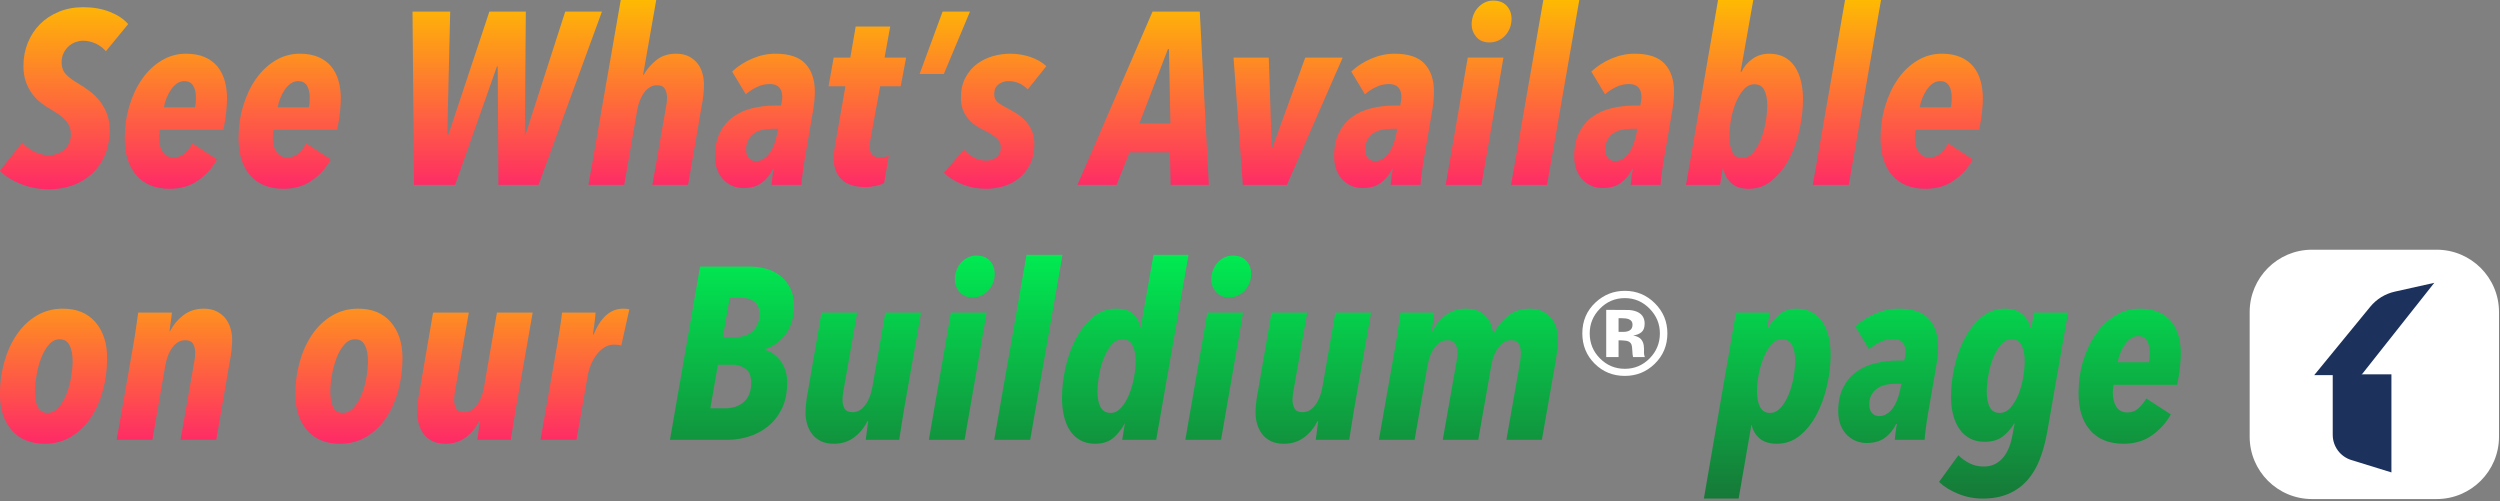 <?xml version="1.0" encoding="UTF-8" standalone="no"?>
<!DOCTYPE svg PUBLIC "-//W3C//DTD SVG 1.1//EN" "http://www.w3.org/Graphics/SVG/1.1/DTD/svg11.dtd">
<svg width="100%" height="100%" viewBox="0 0 913 183" version="1.1" xmlns="http://www.w3.org/2000/svg" xmlns:xlink="http://www.w3.org/1999/xlink" xml:space="preserve" xmlns:serif="http://www.serif.com/" style="fill-rule:evenodd;clip-rule:evenodd;stroke-linejoin:round;stroke-miterlimit:2;">
    <rect x="0" y="0" width="913" height="183" fill="#808080" stroke="none"/>
    <g transform="matrix(1,0,0,1,-80.821,-1203.58)">
        <g transform="matrix(0.664,0,0,0.664,15.317,1048.65)">
            <path d="M156.894,261.516C155.368,259.721 153.484,258.308 151.241,257.276C148.998,256.244 146.665,255.728 144.242,255.728C142.986,255.728 141.662,255.975 140.271,256.469C138.881,256.962 137.624,257.702 136.503,258.689C135.381,259.676 134.439,260.91 133.676,262.391C132.914,263.871 132.532,265.643 132.532,267.707C132.532,270.309 133.317,272.463 134.888,274.168C136.458,275.872 138.813,277.622 141.954,279.417C143.748,280.493 145.655,281.772 147.674,283.253C149.693,284.733 151.532,286.483 153.192,288.502C154.852,290.521 156.221,292.853 157.297,295.5C158.374,298.147 158.912,301.221 158.912,304.72C158.912,310.193 157.993,314.972 156.153,319.054C154.314,323.137 151.846,326.546 148.751,329.283C145.655,332.02 142.133,334.061 138.185,335.407C134.237,336.753 130.155,337.426 125.937,337.426C120.105,337.426 114.766,336.439 109.921,334.465C105.075,332.491 101.307,330.068 98.615,327.197L110.863,311.719C112.657,313.783 114.878,315.465 117.525,316.766C120.172,318.067 122.931,318.718 125.803,318.718C127.238,318.718 128.674,318.449 130.11,317.91C131.545,317.372 132.824,316.609 133.946,315.622C135.067,314.635 135.964,313.424 136.637,311.988C137.31,310.552 137.647,308.937 137.647,307.143C137.647,304.541 136.862,302.23 135.291,300.211C133.721,298.192 131.142,296.151 127.552,294.087C125.489,292.921 123.492,291.62 121.563,290.184C119.634,288.748 117.929,287.044 116.449,285.07C114.968,283.095 113.779,280.852 112.882,278.34C111.985,275.827 111.536,272.911 111.536,269.591C111.536,265.015 112.343,260.753 113.959,256.805C115.574,252.857 117.817,249.447 120.688,246.576C123.559,243.705 127.014,241.439 131.052,239.779C135.09,238.119 139.531,237.289 144.376,237.289C149.85,237.289 154.74,238.142 159.047,239.846C163.354,241.551 166.719,243.794 169.142,246.576L156.894,261.516Z" style="fill:url(#_Linear1);fill-rule:nonzero;"/>
            <path d="M223.517,287.492C223.517,289.287 223.382,291.62 223.113,294.491C222.844,297.362 222.306,300.772 221.498,304.72L186.504,304.72C186.235,306.515 186.1,307.995 186.1,309.162C186.1,312.302 186.773,314.882 188.119,316.901C189.465,318.92 191.484,319.929 194.176,319.929C196.598,319.929 198.64,319.144 200.3,317.574C201.96,316.003 203.373,314.231 204.539,312.257L217.999,321.006C215.576,325.492 212.166,329.306 207.77,332.446C203.373,335.587 198.124,337.157 192.022,337.157C184.126,337.157 178.025,334.712 173.718,329.822C169.411,324.931 167.257,318.134 167.257,309.431C167.257,303.15 168.11,297.183 169.815,291.53C171.519,285.877 173.875,280.92 176.881,276.657C179.887,272.395 183.453,269.031 187.581,266.563C191.708,264.096 196.15,262.862 200.905,262.862C204.943,262.862 208.398,263.49 211.269,264.746C214.14,266.002 216.473,267.73 218.268,269.928C220.062,272.126 221.386,274.728 222.238,277.734C223.091,280.74 223.517,283.993 223.517,287.492ZM206.424,287.223C206.424,284.352 205.908,282.086 204.876,280.426C203.844,278.766 202.251,277.936 200.098,277.936C198.572,277.936 197.182,278.385 195.925,279.282C194.669,280.179 193.57,281.323 192.628,282.714C191.686,284.105 190.878,285.653 190.205,287.358C189.532,289.062 189.061,290.722 188.792,292.338L205.885,292.338C206.065,291.799 206.199,290.992 206.289,289.915C206.379,288.838 206.424,287.941 206.424,287.223Z" style="fill:url(#_Linear2);fill-rule:nonzero;"/>
            <path d="M286.103,287.492C286.103,289.287 285.968,291.62 285.699,294.491C285.43,297.362 284.891,300.772 284.084,304.72L249.09,304.72C248.82,306.515 248.686,307.995 248.686,309.162C248.686,312.302 249.359,314.882 250.705,316.901C252.051,318.92 254.07,319.929 256.761,319.929C259.184,319.929 261.225,319.144 262.885,317.574C264.545,316.003 265.959,314.231 267.125,312.257L280.584,321.006C278.162,325.492 274.752,329.306 270.355,332.446C265.959,335.587 260.709,337.157 254.608,337.157C246.712,337.157 240.61,334.712 236.303,329.822C231.996,324.931 229.843,318.134 229.843,309.431C229.843,303.15 230.695,297.183 232.4,291.53C234.105,285.877 236.46,280.92 239.466,276.657C242.472,272.395 246.039,269.031 250.166,266.563C254.294,264.096 258.735,262.862 263.491,262.862C267.529,262.862 270.983,263.49 273.855,264.746C276.726,266.002 279.059,267.73 280.853,269.928C282.648,272.126 283.972,274.728 284.824,277.734C285.676,280.74 286.103,283.993 286.103,287.492ZM269.009,287.223C269.009,284.352 268.493,282.086 267.461,280.426C266.43,278.766 264.837,277.936 262.683,277.936C261.158,277.936 259.767,278.385 258.511,279.282C257.255,280.179 256.156,281.323 255.214,282.714C254.271,284.105 253.464,285.653 252.791,287.358C252.118,289.062 251.647,290.722 251.378,292.338L268.471,292.338C268.65,291.799 268.785,290.992 268.875,289.915C268.964,288.838 269.009,287.941 269.009,287.223Z" style="fill:url(#_Linear3);fill-rule:nonzero;"/>
            <path d="M394.853,335.003L372.78,335.003L372.376,269.861L371.973,269.861L348.957,335.003L326.346,335.003L325.538,239.712L346.265,239.712L344.65,307.277L345.323,307.277L367.8,239.712L387.855,239.712L387.316,307.277L387.72,307.277L409.524,239.712L429.713,239.712L394.853,335.003Z" style="fill:url(#_Linear4);fill-rule:nonzero;"/>
            <path d="M485.838,279.82C485.838,281.525 485.726,283.454 485.502,285.608C485.277,287.761 484.941,289.915 484.492,292.068L477.09,335.003L457.439,335.003L464.976,292.068C465.156,291.261 465.29,290.431 465.38,289.578C465.47,288.726 465.515,287.896 465.515,287.088C465.515,285.204 465.133,283.589 464.371,282.243C463.608,280.897 462.15,280.224 459.996,280.224C457.304,280.224 454.994,281.503 453.065,284.06C451.136,286.617 449.812,289.915 449.094,293.953L441.961,335.003L422.31,335.003L440.077,233.251L459.592,233.251L452.324,274.571L452.594,274.571C454.388,271.431 456.744,268.694 459.66,266.361C462.576,264.028 466.188,262.862 470.494,262.862C473.276,262.862 475.654,263.378 477.628,264.41C479.602,265.441 481.195,266.765 482.406,268.38C483.617,269.995 484.492,271.812 485.031,273.831C485.569,275.85 485.838,277.846 485.838,279.82Z" style="fill:url(#_Linear5);fill-rule:nonzero;"/>
            <path d="M546.809,283.724C546.809,287.313 546.405,291.261 545.597,295.568L541.156,321.275C540.976,322.262 540.797,323.428 540.617,324.774C540.438,326.12 540.258,327.444 540.079,328.745C539.899,330.046 539.742,331.28 539.608,332.446C539.473,333.613 539.406,334.465 539.406,335.003L522.986,335.003C523.075,333.927 523.232,332.491 523.457,330.696C523.681,328.902 523.928,327.421 524.197,326.255L523.793,326.255C522.268,329.395 520.204,331.93 517.602,333.859C515,335.789 511.59,336.753 507.373,336.753C505.489,336.753 503.627,336.394 501.787,335.676C499.948,334.959 498.288,333.882 496.807,332.446C495.327,331.01 494.138,329.193 493.241,326.995C492.343,324.797 491.895,322.217 491.895,319.256C491.895,314.142 492.792,309.812 494.587,306.268C496.381,302.724 498.781,299.852 501.787,297.654C504.793,295.456 508.293,293.863 512.286,292.876C516.278,291.889 520.473,291.395 524.87,291.395L528.235,291.395C528.683,289.332 528.908,287.806 528.908,286.819C528.908,281.974 526.62,279.551 522.043,279.551C519.531,279.551 517.131,280.112 514.843,281.234C512.555,282.355 510.558,283.679 508.853,285.204L501.316,272.687C504.457,269.726 508.136,267.348 512.353,265.554C516.57,263.759 520.832,262.862 525.139,262.862C532.766,262.862 538.284,264.724 541.694,268.447C545.104,272.171 546.809,277.263 546.809,283.724ZM522.986,304.182C521.191,304.182 519.441,304.384 517.737,304.787C516.032,305.191 514.529,305.864 513.228,306.806C511.927,307.748 510.895,308.937 510.132,310.373C509.369,311.809 508.988,313.513 508.988,315.487C508.988,317.641 509.504,319.256 510.536,320.333C511.568,321.41 512.846,321.948 514.372,321.948C515.987,321.948 517.445,321.522 518.746,320.669C520.047,319.817 521.169,318.695 522.111,317.304C523.053,315.914 523.838,314.366 524.466,312.661C525.094,310.956 525.588,309.251 525.947,307.546L526.62,304.182L522.986,304.182Z" style="fill:url(#_Linear6);fill-rule:nonzero;"/>
            <path d="M594.051,280.763L582.745,280.763L577.496,309.431C577.316,310.149 577.182,310.956 577.092,311.853C577.002,312.751 576.957,313.469 576.957,314.007C576.957,317.955 578.886,319.929 582.745,319.929C583.463,319.929 584.27,319.839 585.167,319.66C586.065,319.48 586.827,319.301 587.456,319.121L584.898,334.061C583.642,334.689 582.049,335.205 580.12,335.609C578.191,336.013 576.374,336.215 574.669,336.215C568.837,336.215 564.463,334.824 561.546,332.042C558.63,329.261 557.172,325.402 557.172,320.467C557.172,319.66 557.217,318.718 557.307,317.641C557.396,316.564 557.531,315.487 557.711,314.411L563.633,280.763L554.346,280.763L557.172,265.015L566.324,265.015L569.286,247.922L588.263,247.922L585.167,265.015L597.012,265.015L594.051,280.763Z" style="fill:url(#_Linear7);fill-rule:nonzero;"/>
            <path d="M617.739,274.033L604.414,274.033L617.066,239.712L632.14,239.712L617.739,274.033Z" style="fill:url(#_Linear8);fill-rule:nonzero;"/>
            <path d="M663.904,282.512C662.648,281.166 661.123,280.067 659.328,279.215C657.533,278.362 655.515,277.936 653.271,277.936C651.208,277.936 649.391,278.542 647.82,279.753C646.25,280.964 645.465,282.737 645.465,285.07C645.465,286.954 646.048,288.412 647.215,289.444C648.381,290.476 650.4,291.709 653.271,293.145C655.156,294.132 656.95,295.209 658.655,296.375C660.36,297.542 661.863,298.888 663.164,300.413C664.465,301.938 665.519,303.688 666.327,305.662C667.134,307.636 667.538,309.835 667.538,312.257C667.538,316.833 666.708,320.714 665.048,323.9C663.388,327.085 661.28,329.665 658.722,331.639C656.165,333.613 653.316,335.026 650.176,335.878C647.035,336.731 643.984,337.157 641.023,337.157C636.447,337.157 632.095,336.349 627.968,334.734C623.84,333.119 620.476,330.966 617.873,328.274L628.775,315.622C630.391,317.417 632.252,318.875 634.361,319.996C636.47,321.118 638.69,321.679 641.023,321.679C643.177,321.679 645.061,321.051 646.676,319.794C648.291,318.538 649.099,316.744 649.099,314.411C649.099,312.347 648.291,310.62 646.676,309.229C645.061,307.838 642.818,306.425 639.947,304.989C638.152,304.182 636.492,303.24 634.967,302.163C633.441,301.086 632.095,299.83 630.929,298.394C629.762,296.959 628.843,295.321 628.17,293.482C627.497,291.642 627.16,289.511 627.16,287.088C627.16,282.781 627.99,279.08 629.65,275.985C631.31,272.889 633.441,270.376 636.043,268.447C638.646,266.518 641.539,265.105 644.725,264.208C647.91,263.31 651.028,262.862 654.079,262.862C658.206,262.862 662.042,263.49 665.587,264.746C669.131,266.002 671.98,267.662 674.133,269.726L663.904,282.512Z" style="fill:url(#_Linear9);fill-rule:nonzero;"/>
            <path d="M742.506,335.003L742.102,317.103L719.895,317.103L712.761,335.003L691.226,335.003L732.546,239.712L758.523,239.712L763.503,335.003L742.506,335.003ZM741.564,260.304L741.026,260.304L725.278,301.221L742.372,301.221L741.564,260.304Z" style="fill:url(#_Linear10);fill-rule:nonzero;"/>
            <path d="M806.438,335.003L782.211,335.003L777.097,265.015L796.478,265.015L798.093,314.411L798.497,314.411L816.532,265.015L837.125,265.015L806.438,335.003Z" style="fill:url(#_Linear11);fill-rule:nonzero;"/>
            <path d="M887.328,283.724C887.328,287.313 886.924,291.261 886.117,295.568L881.675,321.275C881.496,322.262 881.316,323.428 881.137,324.774C880.957,326.12 880.778,327.444 880.598,328.745C880.419,330.046 880.262,331.28 880.127,332.446C879.993,333.613 879.925,334.465 879.925,335.003L863.505,335.003C863.595,333.927 863.752,332.491 863.976,330.696C864.2,328.902 864.447,327.421 864.716,326.255L864.313,326.255C862.787,329.395 860.723,331.93 858.121,333.859C855.519,335.789 852.11,336.753 847.892,336.753C846.008,336.753 844.146,336.394 842.307,335.676C840.467,334.959 838.807,333.882 837.327,332.446C835.846,331.01 834.657,329.193 833.76,326.995C832.863,324.797 832.414,322.217 832.414,319.256C832.414,314.142 833.311,309.812 835.106,306.268C836.901,302.724 839.301,299.852 842.307,297.654C845.313,295.456 848.812,293.863 852.805,292.876C856.798,291.889 860.993,291.395 865.389,291.395L868.754,291.395C869.203,289.332 869.427,287.806 869.427,286.819C869.427,281.974 867.139,279.551 862.563,279.551C860.051,279.551 857.65,280.112 855.362,281.234C853.074,282.355 851.078,283.679 849.373,285.204L841.836,272.687C844.976,269.726 848.655,267.348 852.872,265.554C857.089,263.759 861.352,262.862 865.659,262.862C873.285,262.862 878.804,264.724 882.213,268.447C885.623,272.171 887.328,277.263 887.328,283.724ZM863.505,304.182C861.71,304.182 859.961,304.384 858.256,304.787C856.551,305.191 855.048,305.864 853.747,306.806C852.446,307.748 851.414,308.937 850.651,310.373C849.889,311.809 849.507,313.513 849.507,315.487C849.507,317.641 850.023,319.256 851.055,320.333C852.087,321.41 853.366,321.948 854.891,321.948C856.506,321.948 857.964,321.522 859.265,320.669C860.566,319.817 861.688,318.695 862.63,317.304C863.572,315.914 864.357,314.366 864.986,312.661C865.614,310.956 866.107,309.251 866.466,307.546L867.139,304.182L863.505,304.182Z" style="fill:url(#_Linear12);fill-rule:nonzero;"/>
            <path d="M929.994,243.75C929.994,245.544 929.68,247.227 929.052,248.797C928.424,250.367 927.571,251.735 926.494,252.902C925.418,254.068 924.139,254.988 922.659,255.661C921.178,256.334 919.585,256.67 917.88,256.67C914.74,256.67 912.317,255.661 910.612,253.642C908.908,251.623 908.055,249.313 908.055,246.711C908.055,245.006 908.347,243.368 908.93,241.798C909.513,240.228 910.343,238.837 911.42,237.626C912.497,236.414 913.753,235.45 915.189,234.732C916.624,234.014 918.195,233.655 919.899,233.655C923.13,233.655 925.62,234.62 927.369,236.549C929.119,238.478 929.994,240.878 929.994,243.75ZM913.439,335.003L893.788,335.003L905.902,265.015L925.552,265.015L913.439,335.003Z" style="fill:url(#_Linear13);fill-rule:nonzero;"/>
            <path d="M949.51,335.003L929.725,335.003L947.491,233.251L967.276,233.251L949.51,335.003Z" style="fill:url(#_Linear14);fill-rule:nonzero;"/>
            <path d="M1019.36,283.724C1019.36,287.313 1018.96,291.261 1018.15,295.568L1013.71,321.275C1013.53,322.262 1013.35,323.428 1013.17,324.774C1012.99,326.12 1012.81,327.444 1012.63,328.745C1012.45,330.046 1012.3,331.28 1012.16,332.446C1012.03,333.613 1011.96,334.465 1011.96,335.003L995.54,335.003C995.63,333.927 995.787,332.491 996.012,330.696C996.236,328.902 996.483,327.421 996.752,326.255L996.348,326.255C994.823,329.395 992.759,331.93 990.157,333.859C987.555,335.789 984.145,336.753 979.928,336.753C978.043,336.753 976.182,336.394 974.342,335.676C972.503,334.959 970.843,333.882 969.362,332.446C967.882,331.01 966.693,329.193 965.795,326.995C964.898,324.797 964.45,322.217 964.45,319.256C964.45,314.142 965.347,309.812 967.141,306.268C968.936,302.724 971.336,299.852 974.342,297.654C977.348,295.456 980.847,293.863 984.84,292.876C988.833,291.889 993.028,291.395 997.425,291.395L1000.79,291.395C1001.24,289.332 1001.46,287.806 1001.46,286.819C1001.46,281.974 999.174,279.551 994.598,279.551C992.086,279.551 989.686,280.112 987.398,281.234C985.11,282.355 983.113,283.679 981.408,285.204L973.871,272.687C977.012,269.726 980.69,267.348 984.908,265.554C989.125,263.759 993.387,262.862 997.694,262.862C1005.32,262.862 1010.84,264.724 1014.25,268.447C1017.66,272.171 1019.36,277.263 1019.36,283.724ZM995.54,304.182C993.746,304.182 991.996,304.384 990.291,304.787C988.586,305.191 987.084,305.864 985.782,306.806C984.481,307.748 983.45,308.937 982.687,310.373C981.924,311.809 981.543,313.513 981.543,315.487C981.543,317.641 982.059,319.256 983.091,320.333C984.123,321.41 985.401,321.948 986.927,321.948C988.542,321.948 990,321.522 991.301,320.669C992.602,319.817 993.723,318.695 994.666,317.304C995.608,315.914 996.393,314.366 997.021,312.661C997.649,310.956 998.143,309.251 998.501,307.546L999.174,304.182L995.54,304.182Z" style="fill:url(#_Linear15);fill-rule:nonzero;"/>
            <path d="M1090.29,287.761C1090.29,293.325 1089.64,299.022 1088.34,304.855C1087.04,310.687 1085.13,315.981 1082.62,320.737C1080.11,325.492 1076.99,329.418 1073.27,332.513C1069.54,335.609 1065.3,337.157 1060.55,337.157C1056.24,337.157 1052.97,336.08 1050.72,333.927C1048.48,331.773 1047.05,329.126 1046.42,325.986L1046.15,325.986L1044.67,335.003L1025.96,335.003L1043.59,233.251L1062.97,233.251L1055.97,272.822L1056.51,272.822C1057.77,270.04 1059.74,267.685 1062.43,265.755C1065.12,263.826 1068.22,262.862 1071.72,262.862C1074.86,262.862 1077.6,263.467 1079.93,264.679C1082.26,265.89 1084.19,267.617 1085.72,269.861C1087.24,272.104 1088.39,274.751 1089.15,277.802C1089.91,280.852 1090.29,284.172 1090.29,287.761ZM1070.64,291.261C1070.64,287.851 1070.11,285.07 1069.03,282.916C1067.95,280.763 1066.11,279.686 1063.51,279.686C1061.27,279.686 1059.29,280.673 1057.59,282.647C1055.88,284.621 1054.45,287.044 1053.28,289.915C1052.11,292.786 1051.24,295.882 1050.66,299.202C1050.07,302.522 1049.78,305.572 1049.78,308.354C1049.78,311.853 1050.32,314.702 1051.4,316.901C1052.47,319.099 1054.31,320.198 1056.91,320.198C1059.16,320.198 1061.13,319.211 1062.84,317.237C1064.54,315.263 1065.98,312.818 1067.14,309.902C1068.31,306.986 1069.18,303.845 1069.77,300.48C1070.35,297.116 1070.64,294.042 1070.64,291.261Z" style="fill:url(#_Linear16);fill-rule:nonzero;"/>
            <path d="M1115.46,335.003L1095.68,335.003L1113.44,233.251L1133.23,233.251L1115.46,335.003Z" style="fill:url(#_Linear17);fill-rule:nonzero;"/>
            <path d="M1189.22,287.492C1189.22,289.287 1189.09,291.62 1188.82,294.491C1188.55,297.362 1188.01,300.772 1187.2,304.72L1152.21,304.72C1151.94,306.515 1151.8,307.995 1151.8,309.162C1151.8,312.302 1152.48,314.882 1153.82,316.901C1155.17,318.92 1157.19,319.929 1159.88,319.929C1162.3,319.929 1164.34,319.144 1166,317.574C1167.66,316.003 1169.08,314.231 1170.24,312.257L1183.7,321.006C1181.28,325.492 1177.87,329.306 1173.47,332.446C1169.08,335.587 1163.83,337.157 1157.73,337.157C1149.83,337.157 1143.73,334.712 1139.42,329.822C1135.11,324.931 1132.96,318.134 1132.96,309.431C1132.96,303.15 1133.81,297.183 1135.52,291.53C1137.22,285.877 1139.58,280.92 1142.58,276.657C1145.59,272.395 1149.16,269.031 1153.28,266.563C1157.41,264.096 1161.85,262.862 1166.61,262.862C1170.64,262.862 1174.1,263.49 1176.97,264.746C1179.84,266.002 1182.18,267.73 1183.97,269.928C1185.77,272.126 1187.09,274.728 1187.94,277.734C1188.79,280.74 1189.22,283.993 1189.22,287.492ZM1172.13,287.223C1172.13,284.352 1171.61,282.086 1170.58,280.426C1169.55,278.766 1167.95,277.936 1165.8,277.936C1164.28,277.936 1162.88,278.385 1161.63,279.282C1160.37,280.179 1159.27,281.323 1158.33,282.714C1157.39,284.105 1156.58,285.653 1155.91,287.358C1155.24,289.062 1154.76,290.722 1154.49,292.338L1171.59,292.338C1171.77,291.799 1171.9,290.992 1171.99,289.915C1172.08,288.838 1172.13,287.941 1172.13,287.223Z" style="fill:url(#_Linear18);fill-rule:nonzero;"/>
        </g>
        <g transform="matrix(1,0,0,1,-12.527,-62.096)">
            <g transform="matrix(0.664,0,0,0.664,23.552,1203.86)">
                <path d="M164.027,290.049C164.027,296.151 163.264,302.028 161.739,307.681C160.214,313.334 158.015,318.336 155.144,322.688C152.273,327.04 148.683,330.539 144.376,333.186C140.07,335.833 135.179,337.157 129.706,337.157C121.9,337.157 115.843,334.667 111.536,329.687C107.229,324.707 105.075,318.09 105.075,309.835C105.075,303.823 105.861,297.99 107.431,292.338C109.001,286.685 111.267,281.66 114.228,277.263C117.189,272.866 120.823,269.367 125.13,266.765C129.437,264.163 134.282,262.862 139.666,262.862C147.382,262.862 153.372,265.352 157.634,270.332C161.896,275.312 164.027,281.884 164.027,290.049ZM145.049,291.665C145.049,288.075 144.489,285.182 143.367,282.983C142.245,280.785 140.428,279.686 137.916,279.686C135.673,279.686 133.699,280.673 131.994,282.647C130.289,284.621 128.876,287.066 127.754,289.982C126.633,292.898 125.78,296.039 125.197,299.404C124.614,302.768 124.322,305.797 124.322,308.489C124.322,311.988 124.838,314.815 125.87,316.968C126.902,319.121 128.674,320.198 131.186,320.198C133.43,320.198 135.426,319.234 137.176,317.304C138.925,315.375 140.384,312.975 141.55,310.104C142.717,307.232 143.591,304.137 144.175,300.817C144.758,297.497 145.049,294.446 145.049,291.665Z" style="fill:url(#_Linear19);fill-rule:nonzero;"/>
                <path d="M232.804,279.82C232.804,281.525 232.692,283.454 232.467,285.608C232.243,287.761 231.907,289.915 231.458,292.068L224.055,335.003L204.405,335.003L211.942,292.068C212.121,291.261 212.256,290.431 212.346,289.578C212.436,288.726 212.48,287.896 212.48,287.088C212.48,285.204 212.099,283.589 211.336,282.243C210.574,280.897 209.116,280.224 206.962,280.224C204.27,280.224 201.96,281.503 200.031,284.06C198.101,286.617 196.778,289.915 196.06,293.953L188.927,335.003L169.276,335.003L178.563,282.108C178.742,281.032 178.967,279.663 179.236,278.003C179.505,276.343 179.752,274.683 179.976,273.023C180.201,271.364 180.425,269.816 180.649,268.38C180.874,266.944 181.031,265.823 181.12,265.015L199.694,265.015C199.515,266.271 199.313,267.864 199.088,269.793C198.864,271.722 198.617,273.539 198.348,275.244L198.617,275.244C200.412,271.745 202.879,268.806 206.02,266.428C209.16,264.051 212.884,262.862 217.191,262.862C219.973,262.862 222.373,263.378 224.392,264.41C226.411,265.441 228.026,266.765 229.237,268.38C230.448,269.995 231.346,271.812 231.929,273.831C232.512,275.85 232.804,277.846 232.804,279.82Z" style="fill:url(#_Linear20);fill-rule:nonzero;"/>
                <path d="M326.48,290.049C326.48,296.151 325.718,302.028 324.192,307.681C322.667,313.334 320.469,318.336 317.597,322.688C314.726,327.04 311.137,330.539 306.83,333.186C302.523,335.833 297.633,337.157 292.159,337.157C284.353,337.157 278.296,334.667 273.989,329.687C269.682,324.707 267.529,318.09 267.529,309.835C267.529,303.823 268.314,297.99 269.884,292.338C271.454,286.685 273.72,281.66 276.681,277.263C279.642,272.866 283.276,269.367 287.583,266.765C291.89,264.163 296.735,262.862 302.119,262.862C309.836,262.862 315.825,265.352 320.087,270.332C324.349,275.312 326.48,281.884 326.48,290.049ZM307.503,291.665C307.503,288.075 306.942,285.182 305.82,282.983C304.699,280.785 302.882,279.686 300.369,279.686C298.126,279.686 296.152,280.673 294.447,282.647C292.742,284.621 291.329,287.066 290.208,289.982C289.086,292.898 288.234,296.039 287.65,299.404C287.067,302.768 286.776,305.797 286.776,308.489C286.776,311.988 287.291,314.815 288.323,316.968C289.355,319.121 291.127,320.198 293.64,320.198C295.883,320.198 297.879,319.234 299.629,317.304C301.379,315.375 302.837,312.975 304.003,310.104C305.17,307.232 306.045,304.137 306.628,300.817C307.211,297.497 307.503,294.446 307.503,291.665Z" style="fill:url(#_Linear21);fill-rule:nonzero;"/>
                <path d="M388.797,317.91C388.617,319.077 388.393,320.467 388.124,322.083C387.855,323.698 387.585,325.358 387.316,327.062C387.047,328.767 386.8,330.338 386.576,331.773C386.352,333.209 386.195,334.286 386.105,335.003L367.666,335.003C367.845,333.747 368.047,332.177 368.271,330.293C368.496,328.408 368.742,326.569 369.012,324.774L368.608,324.774C366.813,328.363 364.368,331.325 361.273,333.657C358.177,335.99 354.476,337.157 350.169,337.157C347.297,337.157 344.875,336.663 342.901,335.676C340.927,334.689 339.334,333.388 338.123,331.773C336.911,330.158 336.014,328.341 335.431,326.322C334.848,324.303 334.556,322.262 334.556,320.198C334.556,318.493 334.668,316.587 334.892,314.478C335.117,312.369 335.453,310.238 335.902,308.085L343.304,265.015L362.955,265.015L355.418,307.95C355.238,308.848 355.104,309.722 355.014,310.575C354.924,311.427 354.879,312.212 354.879,312.93C354.879,314.815 355.261,316.43 356.023,317.776C356.786,319.121 358.244,319.794 360.398,319.794C363.09,319.794 365.4,318.516 367.329,315.959C369.258,313.401 370.582,310.104 371.3,306.066L378.433,265.015L398.084,265.015L388.797,317.91Z" style="fill:url(#_Linear22);fill-rule:nonzero;"/>
                <path d="M446.806,283.185C446.268,283.006 445.685,282.871 445.056,282.781C444.428,282.692 443.621,282.647 442.634,282.647C440.839,282.647 439.157,283.14 437.587,284.127C436.016,285.114 434.603,286.415 433.347,288.031C432.091,289.646 431.014,291.53 430.117,293.683C429.219,295.837 428.591,298.035 428.232,300.278L422.176,335.003L402.391,335.003L411.678,282.108C411.857,281.032 412.081,279.663 412.35,278.003C412.62,276.343 412.889,274.683 413.158,273.023C413.427,271.364 413.652,269.816 413.831,268.38C414.01,266.944 414.145,265.823 414.235,265.015L432.674,265.015C432.674,265.643 432.607,266.496 432.472,267.572C432.337,268.649 432.203,269.771 432.068,270.937C431.934,272.104 431.777,273.248 431.597,274.369C431.418,275.491 431.283,276.411 431.193,277.129L431.597,277.129C435.456,267.617 440.884,262.862 447.883,262.862C449.408,262.862 450.53,262.996 451.248,263.266L446.806,283.185Z" style="fill:url(#_Linear23);fill-rule:nonzero;"/>
                <path d="M541.829,261.516C541.829,264.746 541.402,267.662 540.55,270.264C539.698,272.866 538.531,275.155 537.051,277.129C535.57,279.103 533.865,280.763 531.936,282.108C530.007,283.454 527.921,284.486 525.677,285.204L525.812,285.473C527.427,285.922 528.953,286.64 530.388,287.627C531.824,288.614 533.125,289.87 534.291,291.395C535.458,292.921 536.378,294.693 537.051,296.712C537.724,298.731 538.06,300.996 538.06,303.509C538.06,309.072 537.095,313.827 535.166,317.776C533.237,321.724 530.702,324.976 527.562,327.534C524.421,330.091 520.899,331.975 516.996,333.186C513.093,334.398 509.123,335.003 505.085,335.003L473.59,335.003L490.145,239.712L517.871,239.712C520.653,239.712 523.457,240.093 526.283,240.856C529.11,241.619 531.667,242.852 533.955,244.557C536.243,246.262 538.127,248.505 539.608,251.287C541.088,254.068 541.829,257.478 541.829,261.516ZM522.851,265.688C522.851,262.817 521.954,260.641 520.159,259.16C518.365,257.68 516.166,256.94 513.564,256.94L506.431,256.94L502.662,278.474L510.334,278.474C511.77,278.474 513.25,278.228 514.775,277.734C516.301,277.241 517.647,276.478 518.813,275.446C519.98,274.414 520.944,273.091 521.707,271.476C522.47,269.861 522.851,267.931 522.851,265.688ZM518.275,303.509C518.275,299.92 517.221,297.385 515.112,295.904C513.003,294.424 510.693,293.683 508.18,293.683L499.97,293.683L495.798,317.641L504.143,317.641C508.27,317.641 511.657,316.452 514.304,314.074C516.951,311.696 518.275,308.175 518.275,303.509Z" style="fill:url(#_Linear24);fill-rule:nonzero;"/>
                <path d="M602.395,317.91C602.216,319.077 601.992,320.467 601.722,322.083C601.453,323.698 601.184,325.358 600.915,327.062C600.646,328.767 600.399,330.338 600.175,331.773C599.95,333.209 599.793,334.286 599.703,335.003L581.264,335.003C581.444,333.747 581.646,332.177 581.87,330.293C582.094,328.408 582.341,326.569 582.61,324.774L582.206,324.774C580.412,328.363 577.967,331.325 574.871,333.657C571.775,335.99 568.074,337.157 563.767,337.157C560.896,337.157 558.473,336.663 556.499,335.676C554.525,334.689 552.932,333.388 551.721,331.773C550.51,330.158 549.613,328.341 549.029,326.322C548.446,324.303 548.154,322.262 548.154,320.198C548.154,318.493 548.267,316.587 548.491,314.478C548.715,312.369 549.052,310.238 549.5,308.085L556.903,265.015L576.554,265.015L569.016,307.95C568.837,308.848 568.702,309.722 568.613,310.575C568.523,311.427 568.478,312.212 568.478,312.93C568.478,314.815 568.859,316.43 569.622,317.776C570.385,319.121 571.843,319.794 573.996,319.794C576.688,319.794 578.999,318.516 580.928,315.959C582.857,313.401 584.18,310.104 584.898,306.066L592.032,265.015L611.682,265.015L602.395,317.91Z" style="fill:url(#_Linear25);fill-rule:nonzero;"/>
                <path d="M652.195,243.75C652.195,245.544 651.881,247.227 651.252,248.797C650.624,250.367 649.772,251.735 648.695,252.902C647.618,254.068 646.34,254.988 644.859,255.661C643.379,256.334 641.786,256.67 640.081,256.67C636.941,256.67 634.518,255.661 632.813,253.642C631.108,251.623 630.256,249.313 630.256,246.711C630.256,245.006 630.548,243.368 631.131,241.798C631.714,240.228 632.544,238.837 633.621,237.626C634.698,236.414 635.954,235.45 637.389,234.732C638.825,234.014 640.395,233.655 642.1,233.655C645.33,233.655 647.82,234.62 649.57,236.549C651.32,238.478 652.195,240.878 652.195,243.75ZM635.64,335.003L615.989,335.003L628.102,265.015L647.753,265.015L635.64,335.003Z" style="fill:url(#_Linear26);fill-rule:nonzero;"/>
                <path d="M671.711,335.003L651.925,335.003L669.692,233.251L689.477,233.251L671.711,335.003Z" style="fill:url(#_Linear27);fill-rule:nonzero;"/>
                <path d="M741.026,335.003L722.317,335.003L723.798,325.986L723.663,325.986C722.048,329.126 719.984,331.773 717.472,333.927C714.96,336.08 711.595,337.157 707.378,337.157C704.327,337.157 701.657,336.529 699.369,335.273C697.081,334.016 695.197,332.289 693.716,330.091C692.236,327.892 691.114,325.245 690.352,322.15C689.589,319.054 689.208,315.667 689.208,311.988C689.208,306.515 689.858,300.884 691.159,295.097C692.46,289.309 694.389,284.015 696.947,279.215C699.504,274.414 702.622,270.489 706.301,267.438C709.98,264.387 714.242,262.862 719.087,262.862C723.125,262.862 726.176,263.781 728.239,265.621C730.303,267.46 731.604,269.861 732.143,272.822L732.546,272.822L739.545,233.251L758.792,233.251L741.026,335.003ZM729.72,291.799C729.72,288.21 729.159,285.294 728.038,283.051C726.916,280.807 725.099,279.686 722.587,279.686C720.254,279.686 718.235,280.673 716.53,282.647C714.825,284.621 713.389,287.066 712.223,289.982C711.056,292.898 710.182,296.039 709.598,299.404C709.015,302.768 708.723,305.842 708.723,308.623C708.723,312.033 709.284,314.815 710.406,316.968C711.528,319.121 713.389,320.198 715.992,320.198C718.145,320.198 720.074,319.234 721.779,317.304C723.484,315.375 724.919,312.975 726.086,310.104C727.252,307.232 728.15,304.137 728.778,300.817C729.406,297.497 729.72,294.491 729.72,291.799Z" style="fill:url(#_Linear28);fill-rule:nonzero;"/>
                <path d="M793.248,243.75C793.248,245.544 792.934,247.227 792.306,248.797C791.677,250.367 790.825,251.735 789.748,252.902C788.672,254.068 787.393,254.988 785.912,255.661C784.432,256.334 782.839,256.67 781.134,256.67C777.994,256.67 775.571,255.661 773.866,253.642C772.162,251.623 771.309,249.313 771.309,246.711C771.309,245.006 771.601,243.368 772.184,241.798C772.767,240.228 773.597,238.837 774.674,237.626C775.751,236.414 777.007,235.45 778.442,234.732C779.878,234.014 781.448,233.655 783.153,233.655C786.383,233.655 788.873,234.62 790.623,236.549C792.373,238.478 793.248,240.878 793.248,243.75ZM776.693,335.003L757.042,335.003L769.156,265.015L788.806,265.015L776.693,335.003Z" style="fill:url(#_Linear29);fill-rule:nonzero;"/>
                <path d="M849.911,317.91C849.732,319.077 849.507,320.467 849.238,322.083C848.969,323.698 848.7,325.358 848.431,327.062C848.161,328.767 847.915,330.338 847.69,331.773C847.466,333.209 847.309,334.286 847.219,335.003L828.78,335.003C828.96,333.747 829.161,332.177 829.386,330.293C829.61,328.408 829.857,326.569 830.126,324.774L829.722,324.774C827.928,328.363 825.483,331.325 822.387,333.657C819.291,335.99 815.59,337.157 811.283,337.157C808.412,337.157 805.989,336.663 804.015,335.676C802.041,334.689 800.448,333.388 799.237,331.773C798.026,330.158 797.128,328.341 796.545,326.322C795.962,324.303 795.67,322.262 795.67,320.198C795.67,318.493 795.783,316.587 796.007,314.478C796.231,312.369 796.568,310.238 797.016,308.085L804.419,265.015L824.069,265.015L816.532,307.95C816.353,308.848 816.218,309.722 816.128,310.575C816.039,311.427 815.994,312.212 815.994,312.93C815.994,314.815 816.375,316.43 817.138,317.776C817.901,319.121 819.359,319.794 821.512,319.794C824.204,319.794 826.515,318.516 828.444,315.959C830.373,313.401 831.696,310.104 832.414,306.066L839.548,265.015L859.198,265.015L849.911,317.91Z" style="fill:url(#_Linear30);fill-rule:nonzero;"/>
                <path d="M926.494,276.859C928.289,273.091 930.846,269.816 934.166,267.034C937.486,264.253 941.614,262.862 946.549,262.862C949.33,262.862 951.708,263.378 953.682,264.41C955.656,265.441 957.271,266.765 958.527,268.38C959.784,269.995 960.681,271.812 961.219,273.831C961.758,275.85 962.027,277.846 962.027,279.82C962.027,281.525 961.892,283.454 961.623,285.608C961.354,287.761 961.04,289.915 960.681,292.068L953.144,335.003L933.628,335.003L941.165,292.068C941.434,290.453 941.569,288.793 941.569,287.088C941.569,285.204 941.21,283.589 940.492,282.243C939.774,280.897 938.339,280.224 936.185,280.224C933.762,280.224 931.609,281.346 929.725,283.589C927.84,285.832 926.494,288.659 925.687,292.068L918.15,335.003L898.634,335.003L906.171,292.068C906.35,291.261 906.485,290.431 906.575,289.578C906.664,288.726 906.709,287.896 906.709,287.088C906.709,285.204 906.328,283.589 905.565,282.243C904.803,280.897 903.344,280.224 901.191,280.224C898.499,280.224 896.189,281.503 894.259,284.06C892.33,286.617 891.007,289.915 890.289,293.953L883.156,335.003L863.505,335.003L872.792,282.108C872.971,281.032 873.196,279.663 873.465,278.003C873.734,276.343 873.981,274.683 874.205,273.023C874.429,271.364 874.654,269.816 874.878,268.38C875.102,266.944 875.259,265.823 875.349,265.015L893.788,265.015C893.699,266.271 893.542,267.864 893.317,269.793C893.093,271.722 892.846,273.539 892.577,275.244L892.846,275.244C894.641,271.745 897.108,268.806 900.249,266.428C903.389,264.051 907.113,262.862 911.42,262.862C913.932,262.862 916.086,263.243 917.88,264.006C919.675,264.768 921.178,265.8 922.389,267.101C923.601,268.402 924.52,269.883 925.148,271.543C925.777,273.203 926.225,274.975 926.494,276.859Z" style="fill:url(#_Linear31);fill-rule:nonzero;"/>
                <path d="M1111.96,288.165C1111.96,293.639 1111.31,299.269 1110.01,305.057C1108.71,310.844 1106.83,316.116 1104.36,320.871C1101.89,325.627 1098.82,329.53 1095.14,332.581C1091.46,335.631 1087.2,337.157 1082.35,337.157C1078.32,337.157 1075.15,336.17 1072.86,334.196C1070.58,332.222 1069.16,329.799 1068.62,326.928L1068.36,326.928L1061.36,367.306L1042.24,367.306L1059.88,265.015L1078.45,265.015L1076.97,273.898L1077.24,273.898C1079.03,270.758 1081.21,268.133 1083.77,266.025C1086.32,263.916 1089.49,262.862 1093.26,262.862C1096.39,262.862 1099.13,263.49 1101.46,264.746C1103.8,266.002 1105.75,267.752 1107.32,269.995C1108.89,272.238 1110.06,274.908 1110.82,278.003C1111.58,281.099 1111.96,284.486 1111.96,288.165ZM1092.45,291.261C1092.45,287.851 1091.89,285.07 1090.77,282.916C1089.64,280.763 1087.78,279.686 1085.18,279.686C1083.03,279.686 1081.1,280.65 1079.39,282.58C1077.69,284.509 1076.25,286.909 1075.09,289.78C1073.92,292.652 1073.02,295.747 1072.39,299.067C1071.77,302.387 1071.45,305.438 1071.45,308.219C1071.45,311.809 1072.01,314.702 1073.13,316.901C1074.26,319.099 1076.07,320.198 1078.58,320.198C1080.83,320.198 1082.82,319.211 1084.57,317.237C1086.32,315.263 1087.78,312.818 1088.95,309.902C1090.11,306.986 1090.99,303.845 1091.57,300.48C1092.16,297.116 1092.45,294.042 1092.45,291.261Z" style="fill:url(#_Linear32);fill-rule:nonzero;"/>
                <path d="M1171.05,283.724C1171.05,287.313 1170.64,291.261 1169.84,295.568L1165.4,321.275C1165.22,322.262 1165.04,323.428 1164.86,324.774C1164.68,326.12 1164.5,327.444 1164.32,328.745C1164.14,330.046 1163.98,331.28 1163.85,332.446C1163.71,333.613 1163.65,334.465 1163.65,335.003L1147.23,335.003C1147.32,333.927 1147.47,332.491 1147.7,330.696C1147.92,328.902 1148.17,327.421 1148.44,326.255L1148.03,326.255C1146.51,329.395 1144.44,331.93 1141.84,333.859C1139.24,335.789 1135.83,336.753 1131.61,336.753C1129.73,336.753 1127.87,336.394 1126.03,335.676C1124.19,334.959 1122.53,333.882 1121.05,332.446C1119.57,331.01 1118.38,329.193 1117.48,326.995C1116.58,324.797 1116.13,322.217 1116.13,319.256C1116.13,314.142 1117.03,309.812 1118.83,306.268C1120.62,302.724 1123.02,299.852 1126.03,297.654C1129.03,295.456 1132.53,293.863 1136.53,292.876C1140.52,291.889 1144.71,291.395 1149.11,291.395L1152.48,291.395C1152.92,289.332 1153.15,287.806 1153.15,286.819C1153.15,281.974 1150.86,279.551 1146.28,279.551C1143.77,279.551 1141.37,280.112 1139.08,281.234C1136.8,282.355 1134.8,283.679 1133.09,285.204L1125.56,272.687C1128.7,269.726 1132.38,267.348 1136.59,265.554C1140.81,263.759 1145.07,262.862 1149.38,262.862C1157.01,262.862 1162.53,264.724 1165.93,268.447C1169.34,272.171 1171.05,277.263 1171.05,283.724ZM1147.23,304.182C1145.43,304.182 1143.68,304.384 1141.98,304.787C1140.27,305.191 1138.77,305.864 1137.47,306.806C1136.17,307.748 1135.13,308.937 1134.37,310.373C1133.61,311.809 1133.23,313.513 1133.23,315.487C1133.23,317.641 1133.75,319.256 1134.78,320.333C1135.81,321.41 1137.09,321.948 1138.61,321.948C1140.23,321.948 1141.69,321.522 1142.99,320.669C1144.29,319.817 1145.41,318.695 1146.35,317.304C1147.29,315.914 1148.08,314.366 1148.71,312.661C1149.34,310.956 1149.83,309.251 1150.19,307.546L1150.86,304.182L1147.23,304.182Z" style="fill:url(#_Linear33);fill-rule:nonzero;"/>
                <path d="M1231.08,330.696C1230.09,336.26 1228.72,341.284 1226.97,345.771C1225.22,350.257 1222.93,354.093 1220.11,357.278C1217.28,360.464 1213.85,362.931 1209.81,364.681C1205.77,366.431 1201.02,367.306 1195.55,367.306C1190.88,367.306 1186.39,366.431 1182.09,364.681C1177.78,362.931 1174.28,360.755 1171.59,358.153L1182.22,343.483C1184.02,345.277 1186.08,346.758 1188.41,347.924C1190.75,349.091 1193.35,349.674 1196.22,349.674C1198.46,349.674 1200.46,349.248 1202.21,348.395C1203.96,347.543 1205.46,346.376 1206.72,344.896C1207.97,343.415 1209.03,341.666 1209.88,339.647C1210.73,337.628 1211.38,335.407 1211.83,332.985L1213.18,325.986L1212.91,325.986C1211.38,328.678 1209.34,331.033 1206.78,333.052C1204.23,335.071 1200.84,336.08 1196.62,336.08C1193.57,336.08 1190.9,335.474 1188.61,334.263C1186.33,333.052 1184.4,331.325 1182.83,329.081C1181.26,326.838 1180.09,324.214 1179.33,321.208C1178.56,318.202 1178.18,314.859 1178.18,311.18C1178.18,305.797 1178.83,300.234 1180.13,294.491C1181.43,288.748 1183.34,283.544 1185.85,278.878C1188.37,274.212 1191.46,270.376 1195.14,267.371C1198.82,264.365 1203.08,262.862 1207.93,262.862C1211.96,262.862 1215.15,263.894 1217.48,265.957C1219.82,268.021 1221.25,270.534 1221.79,273.495L1222.33,273.495L1223.81,265.015L1242.52,265.015L1231.08,330.696ZM1218.69,291.799C1218.69,288.21 1218.13,285.294 1217.01,283.051C1215.89,280.807 1214.07,279.686 1211.56,279.686C1209.32,279.686 1207.34,280.673 1205.64,282.647C1203.93,284.621 1202.5,287.066 1201.33,289.982C1200.17,292.898 1199.29,296.039 1198.71,299.404C1198.12,302.768 1197.83,305.842 1197.83,308.623C1197.83,312.033 1198.37,314.815 1199.45,316.968C1200.53,319.121 1202.36,320.198 1204.97,320.198C1207.21,320.198 1209.18,319.234 1210.89,317.304C1212.59,315.375 1214.03,312.975 1215.2,310.104C1216.36,307.232 1217.24,304.137 1217.82,300.817C1218.4,297.497 1218.69,294.491 1218.69,291.799Z" style="fill:url(#_Linear34);fill-rule:nonzero;"/>
                <path d="M1304.57,287.492C1304.57,289.287 1304.43,291.62 1304.16,294.491C1303.89,297.362 1303.35,300.772 1302.55,304.72L1267.55,304.72C1267.28,306.515 1267.15,307.995 1267.15,309.162C1267.15,312.302 1267.82,314.882 1269.17,316.901C1270.51,318.92 1272.53,319.929 1275.22,319.929C1277.65,319.929 1279.69,319.144 1281.35,317.574C1283.01,316.003 1284.42,314.231 1285.59,312.257L1299.05,321.006C1296.62,325.492 1293.21,329.306 1288.82,332.446C1284.42,335.587 1279.17,337.157 1273.07,337.157C1265.17,337.157 1259.07,334.712 1254.77,329.822C1250.46,324.931 1248.31,318.134 1248.31,309.431C1248.31,303.15 1249.16,297.183 1250.86,291.53C1252.57,285.877 1254.92,280.92 1257.93,276.657C1260.93,272.395 1264.5,269.031 1268.63,266.563C1272.76,264.096 1277.2,262.862 1281.95,262.862C1285.99,262.862 1289.45,263.49 1292.32,264.746C1295.19,266.002 1297.52,267.73 1299.32,269.928C1301.11,272.126 1302.43,274.728 1303.29,277.734C1304.14,280.74 1304.57,283.993 1304.57,287.492ZM1287.47,287.223C1287.47,284.352 1286.96,282.086 1285.92,280.426C1284.89,278.766 1283.3,277.936 1281.15,277.936C1279.62,277.936 1278.23,278.385 1276.97,279.282C1275.72,280.179 1274.62,281.323 1273.68,282.714C1272.73,284.105 1271.93,285.653 1271.25,287.358C1270.58,289.062 1270.11,290.722 1269.84,292.338L1286.93,292.338C1287.11,291.799 1287.25,290.992 1287.34,289.915C1287.43,288.838 1287.47,287.941 1287.47,287.223Z" style="fill:url(#_Linear35);fill-rule:nonzero;"/>
            </g>
            <g transform="matrix(0.583,0,0,0.583,589.659,1338.18)">
                <g transform="matrix(0.926,0,0,0.926,41.539,9.951)">
                    <path d="M726.319,66.041L726.319,150.376C726.319,173.649 707.424,192.544 684.151,192.544L599.816,192.544C576.543,192.544 557.648,173.649 557.648,150.376L557.648,66.041C557.648,42.768 576.543,23.873 599.816,23.873L684.151,23.873C707.424,23.873 726.319,42.768 726.319,66.041Z" style="fill:white;"/>
                </g>
                <g>
                    <g transform="matrix(0.58,-6.64371e-19,7.83121e-19,-0.69,280.011,184.61)">
                        <path d="M632.252,18.908L632.252,107.95L568.865,107.95L568.865,53.03C568.865,42.527 577.009,33.249 588.949,30.149C607.516,25.329 632.252,18.908 632.252,18.908Z" style="fill:rgb(28,49,91);"/>
                    </g>
                    <g transform="matrix(0.465,1.25141e-16,-1.46619e-16,0.653,334.048,40.154)">
                        <path d="M730.14,19.377L631.748,107.95L568.362,107.95C568.362,107.95 619.279,63.706 643.895,42.316C652.333,34.984 663.984,29.878 676.984,27.815C698.661,24.373 730.14,19.377 730.14,19.377Z" style="fill:rgb(28,49,91);"/>
                    </g>
                </g>
            </g>
            <g transform="matrix(0.207,0,0,0.207,194.186,1135.28)">
                <path d="M2379.51,1143.04C2400.21,1143.04 2417.89,1150.38 2432.55,1165.04C2447.21,1179.7 2454.54,1197.38 2454.54,1218.08C2454.54,1239.4 2447.04,1257.35 2432.04,1271.94C2417.45,1286.06 2399.94,1293.12 2379.51,1293.12C2358.39,1293.12 2340.61,1285.89 2326.15,1271.43C2311.7,1256.98 2304.47,1239.19 2304.47,1218.08C2304.47,1196.16 2312.27,1177.93 2327.88,1163.41C2342.55,1149.83 2359.75,1143.04 2379.51,1143.04ZM2423.29,1174.61C2411.14,1162.12 2396.54,1155.87 2379.51,1155.87C2362.26,1155.87 2347.57,1162.12 2335.42,1174.61C2323.47,1186.83 2317.5,1201.32 2317.5,1218.08C2317.5,1235.46 2323.57,1250.22 2335.72,1262.37C2347.81,1274.52 2362.4,1280.6 2379.51,1280.6C2396.54,1280.6 2411.1,1274.49 2423.18,1262.27C2435.27,1249.99 2441.31,1235.26 2441.31,1218.08C2441.31,1201.38 2435.3,1186.89 2423.29,1174.61ZM2408.62,1216.15C2404.69,1219.27 2399.87,1221.14 2394.17,1221.75C2399.39,1222.84 2403.33,1224.43 2405.98,1226.53C2410.86,1230.47 2413.31,1236.68 2413.31,1245.17L2413.31,1252.6C2413.31,1253.41 2413.36,1254.23 2413.46,1255.04C2413.56,1255.86 2413.75,1256.67 2414.02,1257.49L2414.73,1259.83L2393.96,1259.83C2393.28,1257.18 2392.84,1253.35 2392.64,1248.32C2392.43,1243.3 2391.99,1239.91 2391.32,1238.14C2390.23,1235.22 2388.19,1233.19 2385.21,1232.03C2383.58,1231.35 2381.1,1230.91 2377.77,1230.71L2372.99,1230.4L2368.41,1230.4L2368.41,1259.83L2346.62,1259.83L2346.62,1176.64C2351.78,1176.64 2359.5,1176.66 2369.78,1176.69C2380.07,1176.73 2385.78,1176.78 2386.94,1176.85C2393.52,1177.32 2398.99,1178.75 2403.33,1181.12C2410.73,1185.2 2414.43,1191.81 2414.43,1200.98C2414.43,1207.97 2412.49,1213.03 2408.62,1216.15ZM2368.41,1215.44L2376.86,1215.44C2381.95,1215.44 2385.92,1214.42 2388.77,1212.38C2391.62,1210.35 2393.05,1207.05 2393.05,1202.51C2393.05,1197.96 2390.81,1194.8 2386.33,1193.04C2383.34,1191.88 2379.13,1191.31 2373.7,1191.31L2368.41,1191.31L2368.41,1215.44Z" style="fill:white;fill-rule:nonzero;"/>
            </g>
        </g>
    </g>
    <defs>
        <linearGradient id="_Linear1" x1="0" y1="0" x2="1" y2="0" gradientUnits="userSpaceOnUse" gradientTransform="matrix(-1.74493e-13,137.285,-12.711,-1.61568e-14,827.814,230.021)"><stop offset="0" style="stop-color:rgb(254,190,0);stop-opacity:1"/><stop offset="1" style="stop-color:rgb(254,0,132);stop-opacity:1"/></linearGradient>
        <linearGradient id="_Linear2" x1="0" y1="0" x2="1" y2="0" gradientUnits="userSpaceOnUse" gradientTransform="matrix(-1.74493e-13,137.285,-12.711,-1.61568e-14,827.814,230.021)"><stop offset="0" style="stop-color:rgb(254,190,0);stop-opacity:1"/><stop offset="1" style="stop-color:rgb(254,0,132);stop-opacity:1"/></linearGradient>
        <linearGradient id="_Linear3" x1="0" y1="0" x2="1" y2="0" gradientUnits="userSpaceOnUse" gradientTransform="matrix(-1.74493e-13,137.285,-12.711,-1.61568e-14,827.814,230.021)"><stop offset="0" style="stop-color:rgb(254,190,0);stop-opacity:1"/><stop offset="1" style="stop-color:rgb(254,0,132);stop-opacity:1"/></linearGradient>
        <linearGradient id="_Linear4" x1="0" y1="0" x2="1" y2="0" gradientUnits="userSpaceOnUse" gradientTransform="matrix(-1.74493e-13,137.285,-12.711,-1.61568e-14,827.814,230.021)"><stop offset="0" style="stop-color:rgb(254,190,0);stop-opacity:1"/><stop offset="1" style="stop-color:rgb(254,0,132);stop-opacity:1"/></linearGradient>
        <linearGradient id="_Linear5" x1="0" y1="0" x2="1" y2="0" gradientUnits="userSpaceOnUse" gradientTransform="matrix(-1.74493e-13,137.285,-12.711,-1.61568e-14,827.814,230.021)"><stop offset="0" style="stop-color:rgb(254,190,0);stop-opacity:1"/><stop offset="1" style="stop-color:rgb(254,0,132);stop-opacity:1"/></linearGradient>
        <linearGradient id="_Linear6" x1="0" y1="0" x2="1" y2="0" gradientUnits="userSpaceOnUse" gradientTransform="matrix(-1.74493e-13,137.285,-12.711,-1.61568e-14,827.814,230.021)"><stop offset="0" style="stop-color:rgb(254,190,0);stop-opacity:1"/><stop offset="1" style="stop-color:rgb(254,0,132);stop-opacity:1"/></linearGradient>
        <linearGradient id="_Linear7" x1="0" y1="0" x2="1" y2="0" gradientUnits="userSpaceOnUse" gradientTransform="matrix(-1.74493e-13,137.285,-12.711,-1.61568e-14,827.814,230.021)"><stop offset="0" style="stop-color:rgb(254,190,0);stop-opacity:1"/><stop offset="1" style="stop-color:rgb(254,0,132);stop-opacity:1"/></linearGradient>
        <linearGradient id="_Linear8" x1="0" y1="0" x2="1" y2="0" gradientUnits="userSpaceOnUse" gradientTransform="matrix(-1.74493e-13,137.285,-12.711,-1.61568e-14,827.814,230.021)"><stop offset="0" style="stop-color:rgb(254,190,0);stop-opacity:1"/><stop offset="1" style="stop-color:rgb(254,0,132);stop-opacity:1"/></linearGradient>
        <linearGradient id="_Linear9" x1="0" y1="0" x2="1" y2="0" gradientUnits="userSpaceOnUse" gradientTransform="matrix(-1.74493e-13,137.285,-12.711,-1.61568e-14,827.814,230.021)"><stop offset="0" style="stop-color:rgb(254,190,0);stop-opacity:1"/><stop offset="1" style="stop-color:rgb(254,0,132);stop-opacity:1"/></linearGradient>
        <linearGradient id="_Linear10" x1="0" y1="0" x2="1" y2="0" gradientUnits="userSpaceOnUse" gradientTransform="matrix(-1.74493e-13,137.285,-12.711,-1.61568e-14,827.814,230.021)"><stop offset="0" style="stop-color:rgb(254,190,0);stop-opacity:1"/><stop offset="1" style="stop-color:rgb(254,0,132);stop-opacity:1"/></linearGradient>
        <linearGradient id="_Linear11" x1="0" y1="0" x2="1" y2="0" gradientUnits="userSpaceOnUse" gradientTransform="matrix(-1.74493e-13,137.285,-12.711,-1.61568e-14,827.814,230.021)"><stop offset="0" style="stop-color:rgb(254,190,0);stop-opacity:1"/><stop offset="1" style="stop-color:rgb(254,0,132);stop-opacity:1"/></linearGradient>
        <linearGradient id="_Linear12" x1="0" y1="0" x2="1" y2="0" gradientUnits="userSpaceOnUse" gradientTransform="matrix(-1.74493e-13,137.285,-12.711,-1.61568e-14,827.814,230.021)"><stop offset="0" style="stop-color:rgb(254,190,0);stop-opacity:1"/><stop offset="1" style="stop-color:rgb(254,0,132);stop-opacity:1"/></linearGradient>
        <linearGradient id="_Linear13" x1="0" y1="0" x2="1" y2="0" gradientUnits="userSpaceOnUse" gradientTransform="matrix(-1.74493e-13,137.285,-12.711,-1.61568e-14,827.814,230.021)"><stop offset="0" style="stop-color:rgb(254,190,0);stop-opacity:1"/><stop offset="1" style="stop-color:rgb(254,0,132);stop-opacity:1"/></linearGradient>
        <linearGradient id="_Linear14" x1="0" y1="0" x2="1" y2="0" gradientUnits="userSpaceOnUse" gradientTransform="matrix(-1.74493e-13,137.285,-12.711,-1.61568e-14,827.814,230.021)"><stop offset="0" style="stop-color:rgb(254,190,0);stop-opacity:1"/><stop offset="1" style="stop-color:rgb(254,0,132);stop-opacity:1"/></linearGradient>
        <linearGradient id="_Linear15" x1="0" y1="0" x2="1" y2="0" gradientUnits="userSpaceOnUse" gradientTransform="matrix(-1.74493e-13,137.285,-12.711,-1.61568e-14,827.814,230.021)"><stop offset="0" style="stop-color:rgb(254,190,0);stop-opacity:1"/><stop offset="1" style="stop-color:rgb(254,0,132);stop-opacity:1"/></linearGradient>
        <linearGradient id="_Linear16" x1="0" y1="0" x2="1" y2="0" gradientUnits="userSpaceOnUse" gradientTransform="matrix(-1.74493e-13,137.285,-12.711,-1.61568e-14,827.814,230.021)"><stop offset="0" style="stop-color:rgb(254,190,0);stop-opacity:1"/><stop offset="1" style="stop-color:rgb(254,0,132);stop-opacity:1"/></linearGradient>
        <linearGradient id="_Linear17" x1="0" y1="0" x2="1" y2="0" gradientUnits="userSpaceOnUse" gradientTransform="matrix(-1.74493e-13,137.285,-12.711,-1.61568e-14,827.814,230.021)"><stop offset="0" style="stop-color:rgb(254,190,0);stop-opacity:1"/><stop offset="1" style="stop-color:rgb(254,0,132);stop-opacity:1"/></linearGradient>
        <linearGradient id="_Linear18" x1="0" y1="0" x2="1" y2="0" gradientUnits="userSpaceOnUse" gradientTransform="matrix(-1.74493e-13,137.285,-12.711,-1.61568e-14,827.814,230.021)"><stop offset="0" style="stop-color:rgb(254,190,0);stop-opacity:1"/><stop offset="1" style="stop-color:rgb(254,0,132);stop-opacity:1"/></linearGradient>
        <linearGradient id="_Linear19" x1="0" y1="0" x2="1" y2="0" gradientUnits="userSpaceOnUse" gradientTransform="matrix(-1.74493e-13,137.285,-12.711,-1.61568e-14,827.814,230.021)"><stop offset="0" style="stop-color:rgb(254,190,0);stop-opacity:1"/><stop offset="1" style="stop-color:rgb(254,0,132);stop-opacity:1"/></linearGradient>
        <linearGradient id="_Linear20" x1="0" y1="0" x2="1" y2="0" gradientUnits="userSpaceOnUse" gradientTransform="matrix(-1.74493e-13,137.285,-12.711,-1.61568e-14,827.814,230.021)"><stop offset="0" style="stop-color:rgb(254,190,0);stop-opacity:1"/><stop offset="1" style="stop-color:rgb(254,0,132);stop-opacity:1"/></linearGradient>
        <linearGradient id="_Linear21" x1="0" y1="0" x2="1" y2="0" gradientUnits="userSpaceOnUse" gradientTransform="matrix(-1.74493e-13,137.285,-12.711,-1.61568e-14,827.814,230.021)"><stop offset="0" style="stop-color:rgb(254,190,0);stop-opacity:1"/><stop offset="1" style="stop-color:rgb(254,0,132);stop-opacity:1"/></linearGradient>
        <linearGradient id="_Linear22" x1="0" y1="0" x2="1" y2="0" gradientUnits="userSpaceOnUse" gradientTransform="matrix(-1.74493e-13,137.285,-12.711,-1.61568e-14,827.814,230.021)"><stop offset="0" style="stop-color:rgb(254,190,0);stop-opacity:1"/><stop offset="1" style="stop-color:rgb(254,0,132);stop-opacity:1"/></linearGradient>
        <linearGradient id="_Linear23" x1="0" y1="0" x2="1" y2="0" gradientUnits="userSpaceOnUse" gradientTransform="matrix(-1.74493e-13,137.285,-12.711,-1.61568e-14,827.814,230.021)"><stop offset="0" style="stop-color:rgb(254,190,0);stop-opacity:1"/><stop offset="1" style="stop-color:rgb(254,0,132);stop-opacity:1"/></linearGradient>
        <linearGradient id="_Linear24" x1="0" y1="0" x2="1" y2="0" gradientUnits="userSpaceOnUse" gradientTransform="matrix(-1.74493e-13,137.285,-12.711,-1.61568e-14,827.814,230.021)"><stop offset="0" style="stop-color:rgb(0,237,82);stop-opacity:1"/><stop offset="1" style="stop-color:rgb(22,121,56);stop-opacity:1"/></linearGradient>
        <linearGradient id="_Linear25" x1="0" y1="0" x2="1" y2="0" gradientUnits="userSpaceOnUse" gradientTransform="matrix(-1.74493e-13,137.285,-12.711,-1.61568e-14,827.814,230.021)"><stop offset="0" style="stop-color:rgb(0,237,82);stop-opacity:1"/><stop offset="1" style="stop-color:rgb(22,121,56);stop-opacity:1"/></linearGradient>
        <linearGradient id="_Linear26" x1="0" y1="0" x2="1" y2="0" gradientUnits="userSpaceOnUse" gradientTransform="matrix(-1.74493e-13,137.285,-12.711,-1.61568e-14,827.814,230.021)"><stop offset="0" style="stop-color:rgb(0,237,82);stop-opacity:1"/><stop offset="1" style="stop-color:rgb(22,121,56);stop-opacity:1"/></linearGradient>
        <linearGradient id="_Linear27" x1="0" y1="0" x2="1" y2="0" gradientUnits="userSpaceOnUse" gradientTransform="matrix(-1.74493e-13,137.285,-12.711,-1.61568e-14,827.814,230.021)"><stop offset="0" style="stop-color:rgb(0,237,82);stop-opacity:1"/><stop offset="1" style="stop-color:rgb(22,121,56);stop-opacity:1"/></linearGradient>
        <linearGradient id="_Linear28" x1="0" y1="0" x2="1" y2="0" gradientUnits="userSpaceOnUse" gradientTransform="matrix(-1.74493e-13,137.285,-12.711,-1.61568e-14,827.814,230.021)"><stop offset="0" style="stop-color:rgb(0,237,82);stop-opacity:1"/><stop offset="1" style="stop-color:rgb(22,121,56);stop-opacity:1"/></linearGradient>
        <linearGradient id="_Linear29" x1="0" y1="0" x2="1" y2="0" gradientUnits="userSpaceOnUse" gradientTransform="matrix(-1.74493e-13,137.285,-12.711,-1.61568e-14,827.814,230.021)"><stop offset="0" style="stop-color:rgb(0,237,82);stop-opacity:1"/><stop offset="1" style="stop-color:rgb(22,121,56);stop-opacity:1"/></linearGradient>
        <linearGradient id="_Linear30" x1="0" y1="0" x2="1" y2="0" gradientUnits="userSpaceOnUse" gradientTransform="matrix(-1.74493e-13,137.285,-12.711,-1.61568e-14,827.814,230.021)"><stop offset="0" style="stop-color:rgb(0,237,82);stop-opacity:1"/><stop offset="1" style="stop-color:rgb(22,121,56);stop-opacity:1"/></linearGradient>
        <linearGradient id="_Linear31" x1="0" y1="0" x2="1" y2="0" gradientUnits="userSpaceOnUse" gradientTransform="matrix(-1.74493e-13,137.285,-12.711,-1.61568e-14,827.814,230.021)"><stop offset="0" style="stop-color:rgb(0,237,82);stop-opacity:1"/><stop offset="1" style="stop-color:rgb(22,121,56);stop-opacity:1"/></linearGradient>
        <linearGradient id="_Linear32" x1="0" y1="0" x2="1" y2="0" gradientUnits="userSpaceOnUse" gradientTransform="matrix(-1.74493e-13,137.285,-12.711,-1.61568e-14,827.814,230.021)"><stop offset="0" style="stop-color:rgb(0,237,82);stop-opacity:1"/><stop offset="1" style="stop-color:rgb(22,121,56);stop-opacity:1"/></linearGradient>
        <linearGradient id="_Linear33" x1="0" y1="0" x2="1" y2="0" gradientUnits="userSpaceOnUse" gradientTransform="matrix(-1.74493e-13,137.285,-12.711,-1.61568e-14,827.814,230.021)"><stop offset="0" style="stop-color:rgb(0,237,82);stop-opacity:1"/><stop offset="1" style="stop-color:rgb(22,121,56);stop-opacity:1"/></linearGradient>
        <linearGradient id="_Linear34" x1="0" y1="0" x2="1" y2="0" gradientUnits="userSpaceOnUse" gradientTransform="matrix(-1.74493e-13,137.285,-12.711,-1.61568e-14,827.814,230.021)"><stop offset="0" style="stop-color:rgb(0,237,82);stop-opacity:1"/><stop offset="1" style="stop-color:rgb(22,121,56);stop-opacity:1"/></linearGradient>
        <linearGradient id="_Linear35" x1="0" y1="0" x2="1" y2="0" gradientUnits="userSpaceOnUse" gradientTransform="matrix(-1.74493e-13,137.285,-12.711,-1.61568e-14,827.814,230.021)"><stop offset="0" style="stop-color:rgb(0,237,82);stop-opacity:1"/><stop offset="1" style="stop-color:rgb(22,121,56);stop-opacity:1"/></linearGradient>
    </defs>
</svg>
